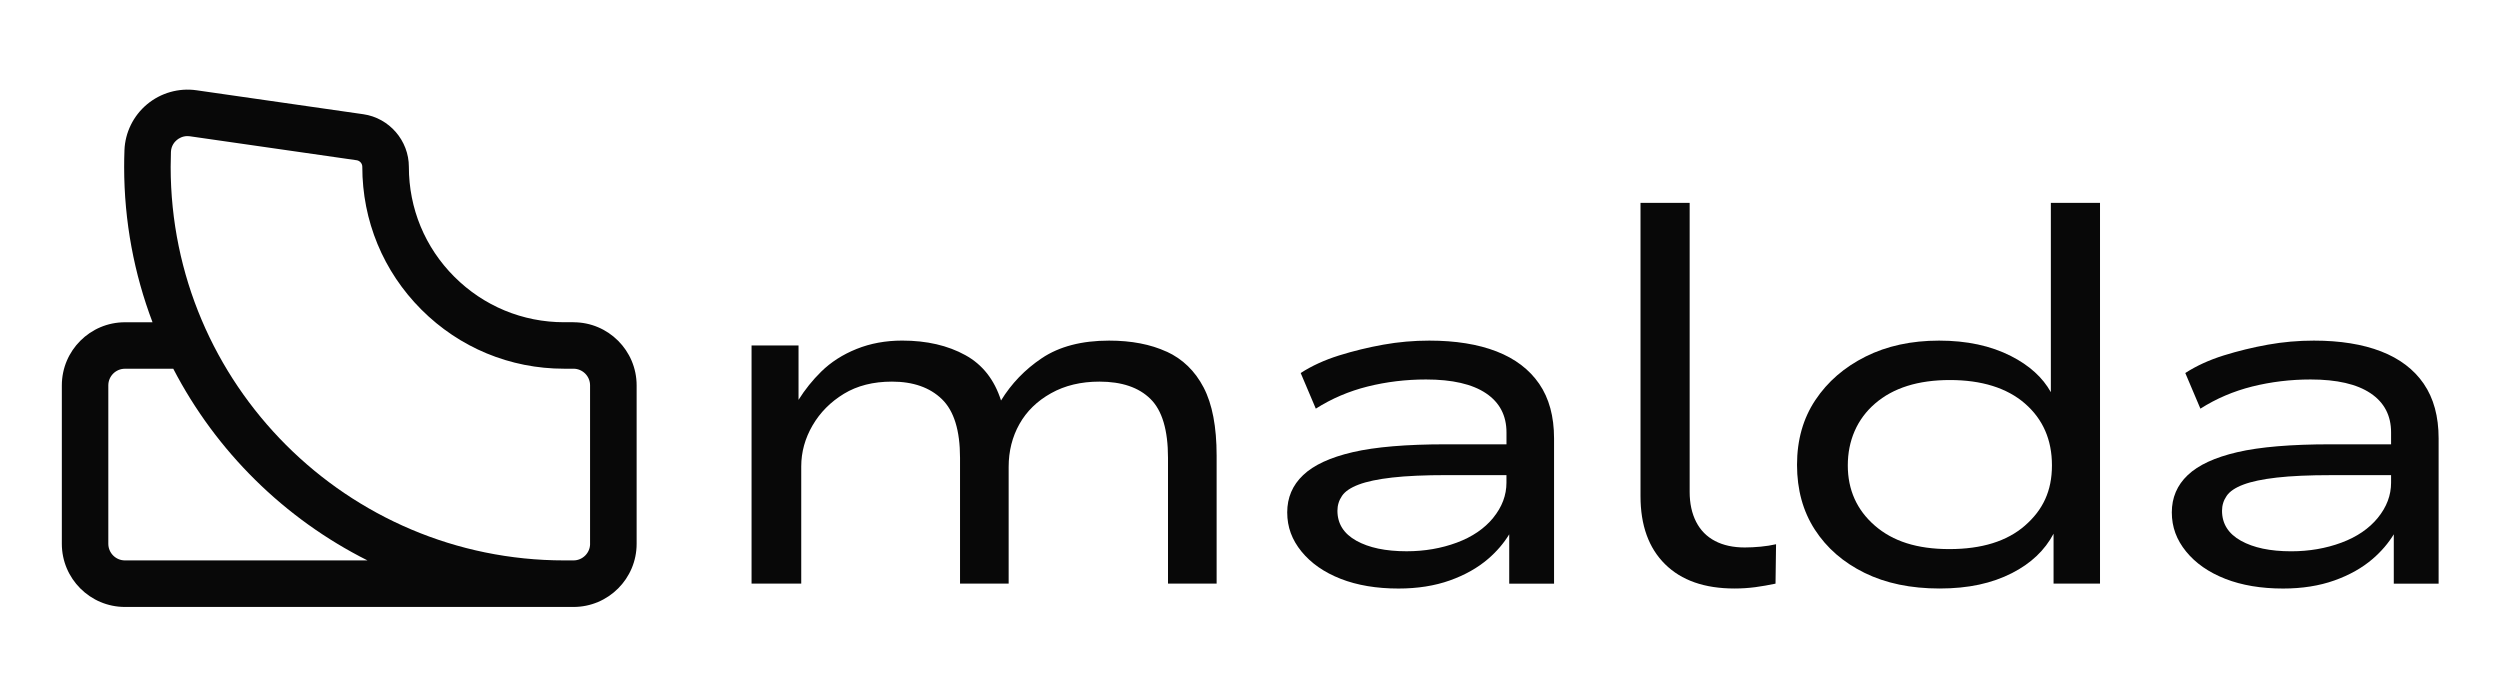 <svg width="809" height="226" viewBox="0 0 809 226" fill="none" xmlns="http://www.w3.org/2000/svg">
<g clip-path="url(#clip0_1981_9711)">
<path d="M185.578 104.274H182.548C169.118 104.274 156.503 99.039 147.01 89.545C137.516 80.052 132.301 67.427 132.311 53.997C132.311 45.501 125.979 38.171 117.563 36.963L63.602 29.212C57.863 28.386 52.024 30.047 47.574 33.762C43.155 37.457 40.487 42.863 40.276 48.601C40.205 50.393 40.175 52.215 40.175 53.997C40.175 71.696 43.427 88.639 49.356 104.284H40.437C29.171 104.284 20.01 113.445 20.01 124.71V175.983C20.01 187.249 29.171 196.41 40.437 196.41H185.588C196.853 196.41 206.015 187.249 206.015 175.983V124.71C206.015 113.445 196.853 104.284 185.588 104.284L185.578 104.274ZM40.427 181.349C37.467 181.349 35.051 178.933 35.051 175.973V124.7C35.051 121.741 37.467 119.324 40.427 119.324H56.071C69.924 146.043 91.992 167.839 118.922 181.349H40.427ZM190.954 175.973C190.954 178.933 188.538 181.349 185.578 181.349H182.588C112.358 181.349 55.226 124.217 55.226 53.987C55.226 52.386 55.256 50.756 55.316 49.155C55.397 47.131 56.534 45.873 57.219 45.309C57.823 44.806 59.011 44.041 60.662 44.041C60.914 44.041 61.185 44.061 61.457 44.101L115.408 51.853C116.455 52.004 117.251 52.92 117.241 53.977C117.23 71.424 124.016 87.834 136.348 100.176C148.681 112.519 165.081 119.314 182.537 119.314H185.568C188.528 119.314 190.944 121.73 190.944 124.69V175.963L190.954 175.973Z" fill="#080808"/>
<path d="M377.522 113.807C372.337 111.421 366.126 110.223 358.907 110.223C350.048 110.223 342.8 112.116 337.142 115.901C331.665 119.566 327.276 124.147 323.933 129.603C321.799 122.898 317.964 117.995 312.406 114.935C306.698 111.784 299.883 110.213 291.96 110.213C286.594 110.213 281.671 111.119 277.191 112.921C272.701 114.724 268.885 117.18 265.744 120.261C262.915 123.039 260.479 126.09 258.405 129.392V111.784H243.203V188.86H259.281V150.936C259.281 146.275 260.509 141.845 262.945 137.657C265.392 133.459 268.774 130.056 273.083 127.429C277.392 124.811 282.577 123.492 288.637 123.492C295.513 123.492 300.899 125.385 304.806 129.17C308.712 132.956 310.665 139.278 310.665 148.137V188.86H326.4V151.107C326.4 145.983 327.568 141.352 329.893 137.214C332.219 133.076 335.632 129.754 340.122 127.247C344.602 124.741 349.817 123.492 355.766 123.492C362.995 123.492 368.492 125.355 372.287 129.09C376.072 132.815 377.965 139.167 377.965 148.137V188.86H393.7V147.432C393.7 138.11 392.301 130.771 389.502 125.405C386.703 120.049 382.717 116.173 377.532 113.787L377.522 113.807Z" fill="#080808"/>
<path d="M484.276 113.717C478.276 111.391 471.018 110.223 462.511 110.223C457.497 110.223 452.544 110.656 447.651 111.532C442.758 112.408 437.976 113.576 433.315 115.026C428.654 116.485 424.516 118.378 420.902 120.704L425.795 132.241C430.919 128.979 436.517 126.593 442.577 125.073C448.638 123.563 454.93 122.798 461.454 122.798C469.96 122.798 476.424 124.287 480.853 127.257C485.283 130.227 487.498 134.456 487.498 139.932V143.778H467.927C455.111 143.778 445.054 144.624 437.775 146.315C430.486 148.006 425.131 150.483 421.698 153.745C418.255 157.006 416.543 161.033 416.543 165.805C416.543 170.577 418.083 174.695 421.174 178.48C424.265 182.265 428.483 185.205 433.849 187.309C439.205 189.403 445.446 190.45 452.554 190.45C458.725 190.45 464.262 189.574 469.155 187.833C474.048 186.091 478.186 183.755 481.568 180.846C484.357 178.44 486.622 175.792 488.384 172.903V188.88H502.891V141.865C502.891 134.758 501.29 128.878 498.089 124.207C494.887 119.546 490.276 116.052 484.276 113.717ZM483.229 167.547C480.37 171.04 476.444 173.728 471.43 175.591C466.417 177.453 461.001 178.389 455.172 178.389C448.416 178.389 442.99 177.252 438.913 174.977C434.835 172.701 432.792 169.47 432.792 165.272C432.792 163.52 433.285 161.919 434.272 160.47C435.258 159.01 437.07 157.792 439.688 156.805C442.305 155.818 445.92 155.053 450.52 154.53C455.121 154.006 461.031 153.745 468.259 153.745H487.488V156.191C487.488 160.268 486.058 164.054 483.209 167.547H483.229Z" fill="#080808"/>
<path d="M564.604 177.161C560.879 177.161 557.667 176.467 554.989 175.067C552.311 173.668 550.268 171.604 548.868 168.866C547.469 166.127 546.774 162.896 546.774 159.171V65.655H530.868V160.56C530.868 169.993 533.516 177.343 538.821 182.578C544.117 187.823 551.607 190.44 561.281 190.44C563.607 190.44 565.852 190.289 568.006 190.007C570.161 189.715 572.345 189.333 574.56 188.87L574.731 176.114C573.211 176.467 571.55 176.728 569.748 176.9C567.936 177.071 566.224 177.161 564.594 177.161H564.604Z" fill="#080808"/>
<path d="M663.666 126.925C661.019 122.163 656.72 118.247 650.73 115.207C644.206 111.885 636.454 110.223 627.484 110.223C618.514 110.223 610.591 111.945 603.715 115.378C596.839 118.821 591.423 123.502 587.457 129.452C583.49 135.392 581.517 142.389 581.517 150.422C581.517 158.456 583.44 165.453 587.285 171.393C591.131 177.332 596.487 181.994 603.363 185.376C610.239 188.759 618.333 190.44 627.656 190.44C636.978 190.44 644.549 188.779 651.072 185.457C657.223 182.326 661.693 178.077 664.532 172.712V188.86H679.563V65.655H663.656V126.925H663.666ZM655.28 170.084C649.451 175.158 641.297 177.685 630.807 177.685C620.316 177.685 612.514 175.148 606.685 170.084C600.856 165.01 597.947 158.517 597.947 150.594C597.947 142.671 600.886 135.644 606.776 130.58C612.655 125.506 620.729 122.979 630.978 122.979C641.226 122.979 649.441 125.516 655.27 130.58C661.099 135.644 664.009 142.318 664.009 150.594C664.009 158.869 661.099 165.01 655.27 170.084H655.28Z" fill="#080808"/>
<path d="M784.344 124.207C781.143 119.546 776.542 116.052 770.532 113.717C764.531 111.391 757.273 110.223 748.766 110.223C743.752 110.223 738.799 110.656 733.906 111.532C729.014 112.408 724.232 113.576 719.571 115.026C714.909 116.485 710.772 118.378 707.158 120.704L712.05 132.241C717.175 128.979 722.772 126.593 728.833 125.073C734.893 123.563 741.185 122.798 747.709 122.798C756.216 122.798 762.679 124.287 767.109 127.257C771.538 130.227 773.753 134.456 773.753 139.932V143.778H754.182C741.366 143.778 731.309 144.624 724.03 146.315C716.752 148.006 711.386 150.483 707.953 153.745C704.51 157.006 702.798 161.033 702.798 165.805C702.798 170.577 704.339 174.695 707.429 178.48C710.51 182.265 714.738 185.205 720.104 187.309C725.46 189.403 731.702 190.45 738.809 190.45C744.981 190.45 750.518 189.574 755.41 187.833C760.303 186.091 764.441 183.755 767.813 180.846C770.602 178.44 772.867 175.792 774.629 172.903V188.88H789.136V141.865C789.136 134.758 787.535 128.878 784.334 124.207H784.344ZM769.484 167.557C766.625 171.05 762.699 173.738 757.686 175.601C752.672 177.463 747.256 178.4 741.427 178.4C734.672 178.4 729.245 177.262 725.168 174.987C721.091 172.711 719.047 169.48 719.047 165.282C719.047 163.53 719.54 161.929 720.537 160.48C721.524 159.02 723.336 157.802 725.953 156.815C728.571 155.829 732.185 155.063 736.786 154.54C741.387 154.016 747.296 153.755 754.524 153.755H773.753V156.201C773.753 160.278 772.324 164.064 769.474 167.557H769.484Z" fill="#080808"/>
</g>
<defs>
<clipPath id="clip0_1981_9711">
<rect width="769.146" height="167.4" fill="white" transform="translate(20 29)"/>
</clipPath>
</defs>
</svg>
